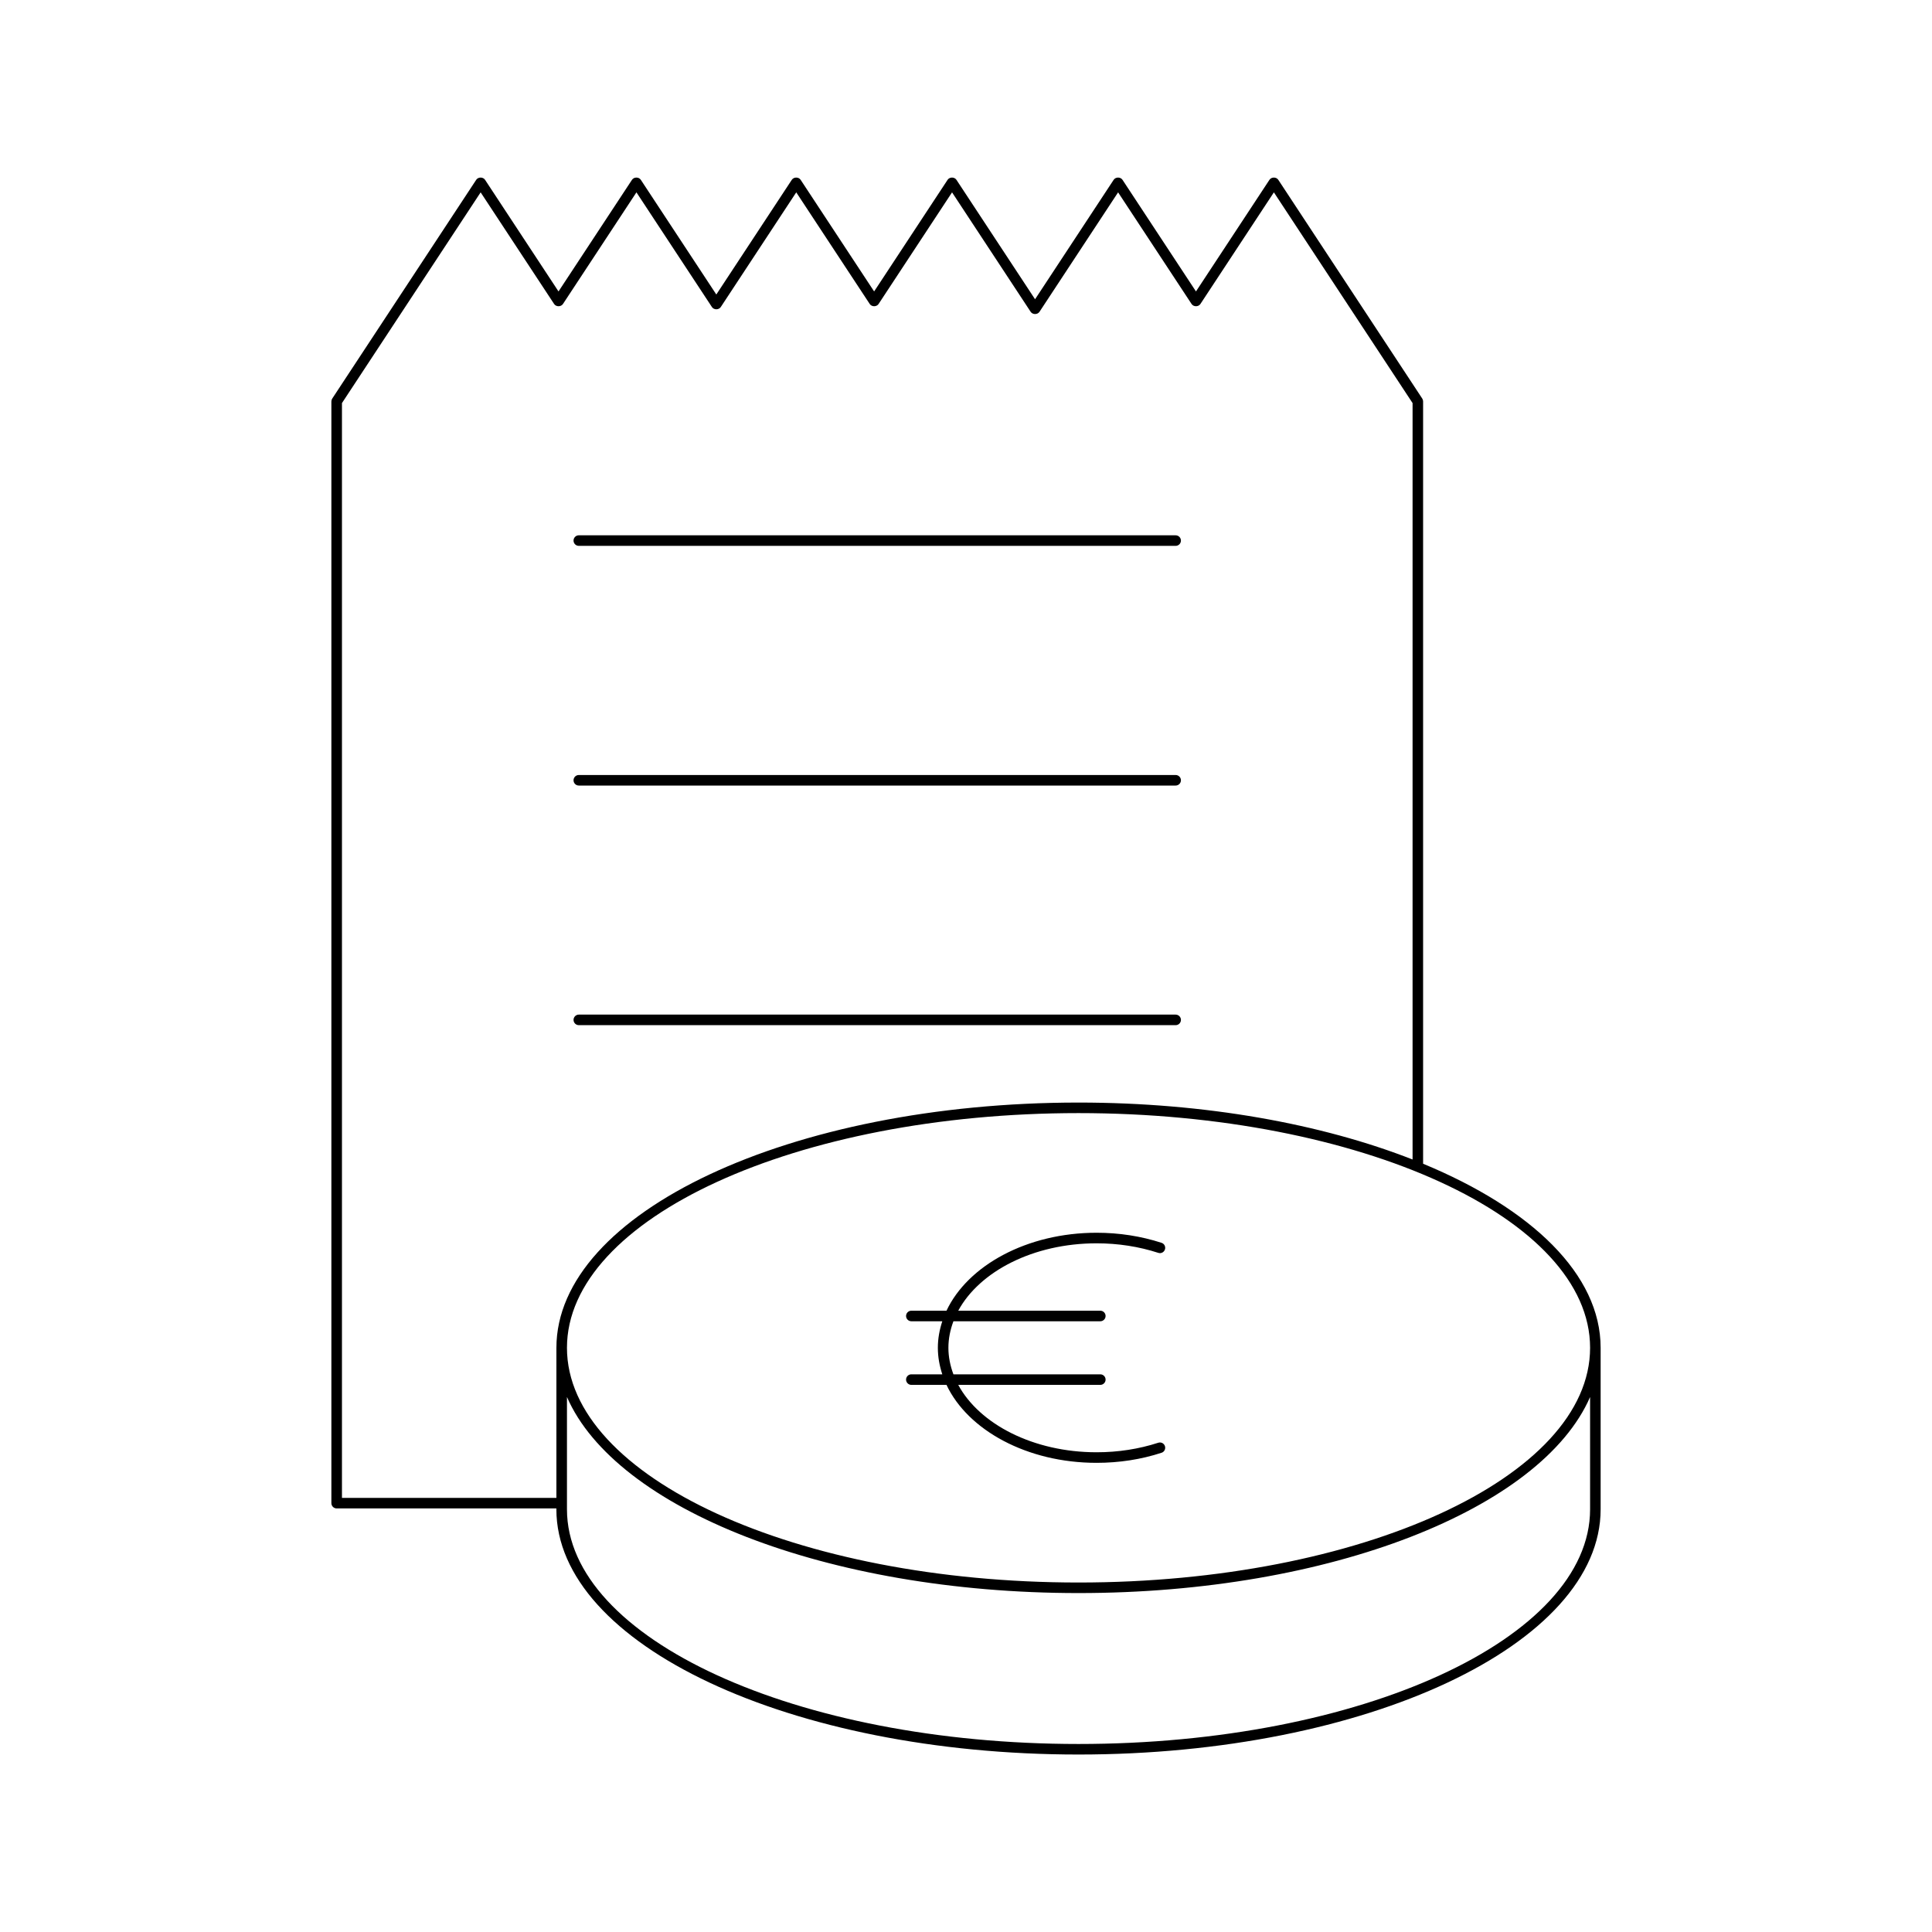 <?xml version="1.0" encoding="UTF-8"?>
<!-- Uploaded to: ICON Repo, www.iconrepo.com, Generator: ICON Repo Mixer Tools -->
<svg fill="#000000" width="800px" height="800px" version="1.1" viewBox="144 144 512 512" xmlns="http://www.w3.org/2000/svg">
 <g>
  <path d="m520.91 249.62-38.152-57.969c-0.523-0.789-1.816-0.789-2.34 0l-19.473 29.586-19.473-29.586c-0.523-0.789-1.816-0.789-2.34 0l-20.832 31.656-20.836-31.656c-0.523-0.789-1.816-0.789-2.34 0l-19.473 29.586-19.477-29.586c-0.523-0.789-1.816-0.789-2.34 0l-20.004 30.395-20.008-30.395c-0.523-0.789-1.816-0.789-2.34 0l-19.473 29.586-19.469-29.586c-0.523-0.789-1.816-0.789-2.34 0l-38.152 57.969c-0.148 0.23-0.23 0.496-0.23 0.77v291.96c0 0.77 0.629 1.398 1.398 1.398h58.227v0.219c0 35.84 62.074 65 138.37 65s138.37-29.16 138.37-65v-42.793c0-19.41-18.23-36.852-47.047-48.77v-202.02c0-0.273-0.078-0.539-0.227-0.77zm-229.46 291.34h-56.828v-290.14l36.754-55.844 19.473 29.586c0.523 0.789 1.816 0.789 2.34 0l19.473-29.586 20.008 30.395c0.523 0.789 1.816 0.789 2.34 0l20.004-30.395 19.477 29.586c0.523 0.789 1.816 0.789 2.34 0l19.473-29.586 20.832 31.656c0.523 0.789 1.816 0.789 2.34 0l20.832-31.656 19.473 29.586c0.523 0.789 1.816 0.789 2.34 0l19.473-29.586 36.754 55.844v200.46c-24.008-9.414-54.879-15.09-88.523-15.09-76.297 0-138.37 29.16-138.37 65zm273.94 3.016c0 34.297-60.816 62.199-135.57 62.199-74.758 0-135.57-27.902-135.57-62.199v-29.758c12.887 29.613 68.777 51.961 135.57 51.961 66.793 0 122.68-22.348 135.57-51.961zm0-42.793c0 34.297-60.816 62.199-135.57 62.199-74.758 0-135.57-27.902-135.57-62.199 0-34.297 60.816-62.199 135.57-62.199 74.75 0 135.57 27.902 135.57 62.199z"/>
  <path d="m297.39 288.66h158.17c0.77 0 1.398-0.629 1.398-1.398s-0.629-1.398-1.398-1.398l-158.17-0.004c-0.77 0-1.398 0.629-1.398 1.398-0.004 0.773 0.625 1.402 1.398 1.402z"/>
  <path d="m456.96 414.28c0-0.77-0.629-1.398-1.398-1.398h-158.17c-0.77 0-1.398 0.629-1.398 1.398s0.629 1.398 1.398 1.398h158.17c0.77 0.004 1.398-0.625 1.398-1.398z"/>
  <path d="m297.39 352.18h158.17c0.77 0 1.398-0.629 1.398-1.398 0-0.77-0.629-1.398-1.398-1.398h-158.17c-0.77 0-1.398 0.629-1.398 1.398-0.004 0.77 0.625 1.398 1.398 1.398z"/>
  <path d="m394.83 491.35h-9.316c-0.77 0-1.398 0.629-1.398 1.398s0.629 1.398 1.398 1.398h8.203c-0.742 2.262-1.176 4.606-1.176 7.031 0 2.422 0.434 4.769 1.176 7.031h-8.203c-0.77 0-1.398 0.629-1.398 1.398s0.629 1.398 1.398 1.398h9.316c5.66 11.996 21.336 20.66 39.773 20.66 5.996 0 11.793-0.898 17.219-2.668 0.738-0.234 1.137-1.027 0.898-1.762-0.242-0.734-1.023-1.141-1.762-0.898-5.148 1.672-10.648 2.527-16.355 2.527-16.734 0-31.02-7.438-36.66-17.859h37.652c0.77 0 1.398-0.629 1.398-1.398s-0.629-1.398-1.398-1.398h-38.926c-0.84-2.25-1.332-4.598-1.332-7.031 0-2.434 0.492-4.781 1.332-7.031h38.926c0.77 0 1.398-0.629 1.398-1.398s-0.629-1.398-1.398-1.398h-37.652c5.641-10.422 19.922-17.859 36.66-17.859 5.684 0 11.191 0.852 16.355 2.527 0.738 0.25 1.523-0.164 1.762-0.898 0.242-0.734-0.16-1.523-0.898-1.762-5.445-1.77-11.238-2.668-17.219-2.668-18.441 0.004-34.113 8.664-39.773 20.66z"/>
 </g>
</svg>